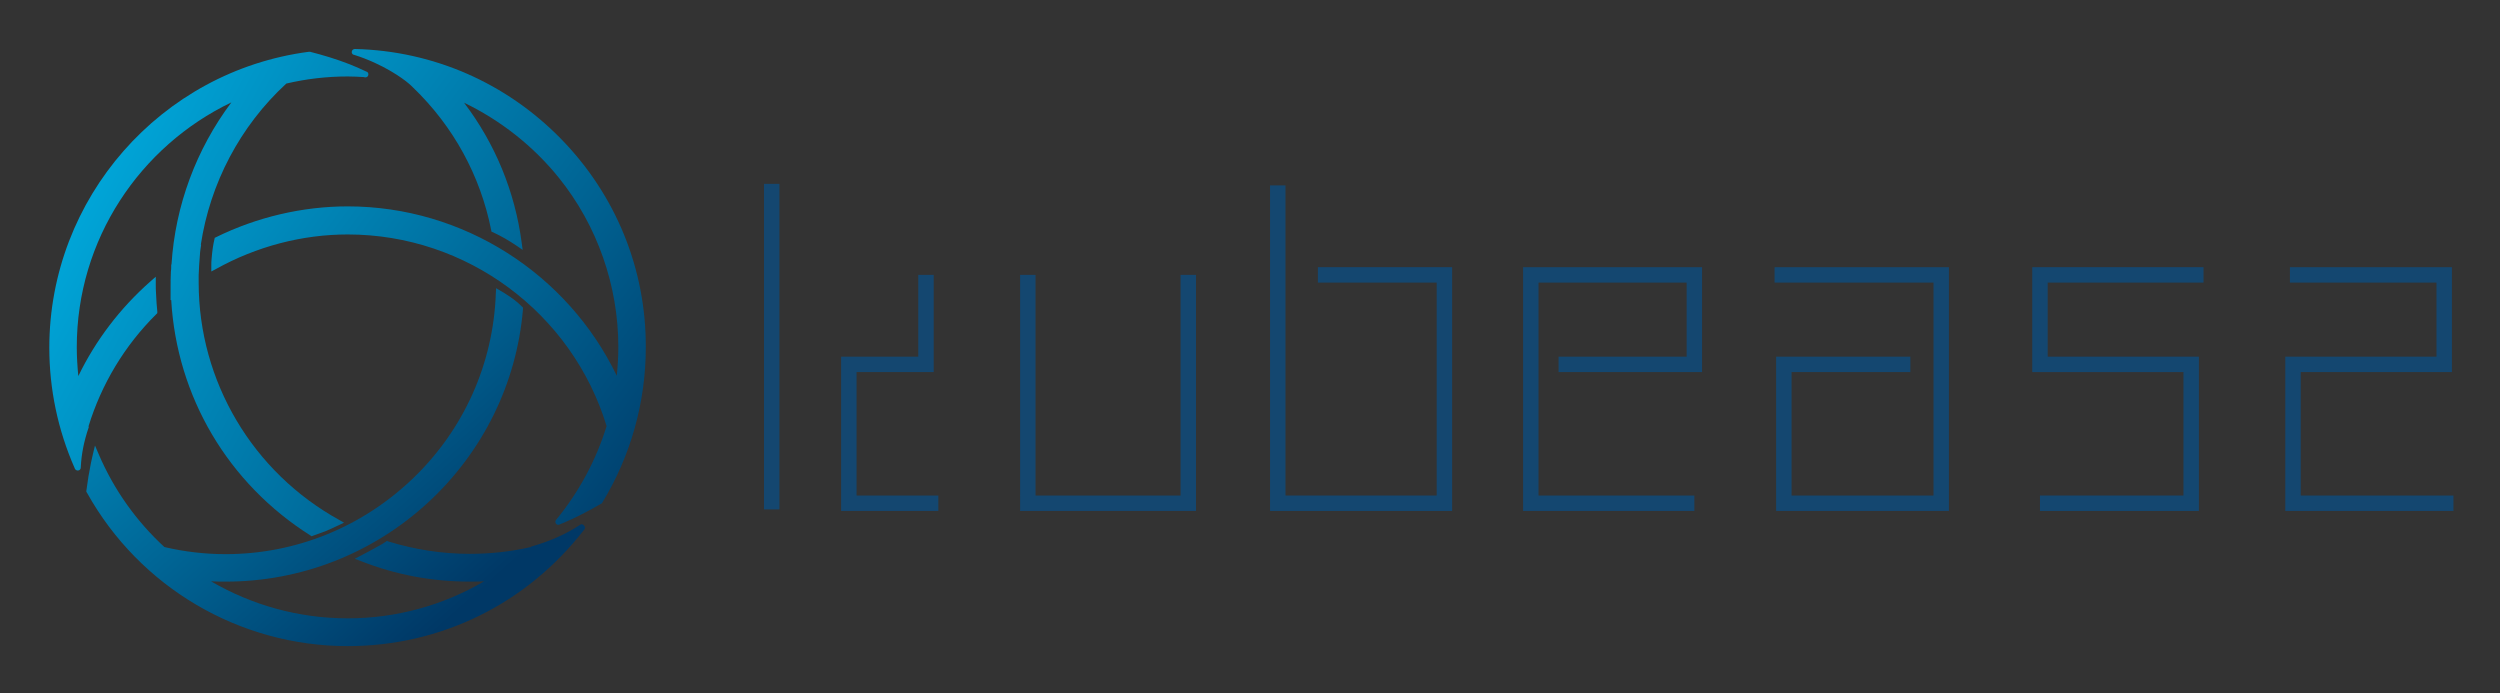 <svg xmlns="http://www.w3.org/2000/svg" role="img" viewBox="-4.08 -9.08 810.16 224.66"><rect x="-4.08" y="-9.08" width="810.16" height="224.66" fill="#333333" stroke="none"/><title>Kubeasz logo</title><style>svg {isolation:isolate}</style><defs id="defs5"><clipPath id="_clipPath_tl9pqWxRi93xWfXxXtvJTuMNcSWgOfYx"><path id="rect2" d="M0 0h799v203H0z"/></clipPath></defs><g id="g289" clip-path="url(#_clipPath_tl9pqWxRi93xWfXxXtvJTuMNcSWgOfYx)"><path id="path7" fill="#f0f0f0" stroke="none" stroke-miterlimit="10" d="M-1845.077 899.992h336.61v336.61h-336.61z"/><g id="g23" fill="#4e5372"><path id="path9" d="M-1759.8 242.9V97.7h16.9v79.1l46.6-42.1 11.4 12.7-45.7 41.3 45.7 41.5-11.4 12.7-46.6-42.1v42.1z"/><path id="path11" d="M-1583.1 143.2v99.7h-16.9v-6.8l-7.2 6.6h-45.9l-16.1-23.1v-76.4h16.9v70.7c3.2 4.7 4.4 6.8 8 11.9h30.5c4.4-4 9.1-8.5 13.8-12.7v-69.8h16.9z"/><path id="path13" d="M-1506.3 143.4l20.5 16.5v66.4l-20.5 16.5h-63.3V97.5h16.9v45.9zm-5.9 82.5c3.4-2.5 5.5-4 9.5-7.4v-50.8c-3.2-2.5-5.7-4.2-9.5-7.4h-40.4v65.6z"/><path id="path15" d="M-1384.2 224.2l-16.1 18.2h-56.1l-18-20.5v-57.6l17.8-21.2h53.1l17.8 21.2v36.8h-63.3v-16.9h46.3v-13.3l-8.9-10.8h-37c-3 3.6-5.5 6.3-8.9 10.6v44.9c2.5 3 5.1 6.1 8.5 9.9h41.1l11-12.3z"/><path id="path17" d="M-1366.7 143.4h57.6l17.8 16.7v82.7h-16.9v-6.6l-7.4 6.6h-39.1l-15.9-17.1v-27.5l15.7-17.4h46.8v-13.1l-7.6-7.4h-50.8v-16.9zm13 61.4v14.4c1.9 2.1 3.2 4 5.9 6.8h25.6c4.4-4 9.3-8.5 14-12.7v-15.4h-38.9c-2.2 2-4.1 3.9-6.6 6.9z"/><path id="path19" d="M-1207.7 160.1h-48.5l-3.2 3.4v18c.8 1.1 1.7 2.3 3.2 4h35.3l15.2 13.8v28.1l-14.4 15.4h-53.8v-16.9h46.6l4.7-4.9v-14.6l-4.7-4h-36.6l-12.5-14.8v-30l12.5-14.4h56.1v16.9z"/><path id="path21" d="M-1196.1 143.2h81.9v21.4l-62.6 61.4h64.3v16.9h-83.4v-21.4l62.4-61.4h-62.6z"/></g><g id="g27" clip-path="url(#_clipPath_n0IFc5Muox7sFZpSvd4Ak71gdP8qKph7)"><g id="text25" transform="translate(-1337.385 -1037.643)"><path id="path295" d="M52.76-87.054q6.673-9.466 20.328-24.828l54.932-58.191h30.57L89.692-97.606 163.4 0h-31.19L72.157-80.381 52.76-63.622V0H27.311v-241.454h25.449v128.02q0 8.535-1.241 26.38z"/><path id="path297" d="M218.332-170.073v110.33q0 20.794 9.466 31.035 9.466 10.242 29.639 10.242 26.69 0 38.949-14.587Q308.8-47.639 308.8-80.691v-89.381h25.759V0H313.3l-3.724-22.811h-1.397q-7.914 12.569-22.035 19.242-13.966 6.673-31.966 6.673-31.035 0-46.553-14.742-15.362-14.742-15.362-47.173v-111.261z"/><path id="path299" d="M468.321-172.866q33.518 0 51.984 22.966 18.621 22.811 18.621 64.708 0 41.897-18.776 65.174-18.621 23.121-51.829 23.121-16.604 0-30.414-6.052-13.655-6.207-22.966-18.931h-1.862L407.647 0h-18.466v-241.454h25.759v58.656q0 19.707-1.241 35.38h1.241q18-25.449 53.38-25.449zm-3.724 21.569q-26.38 0-38.018 15.207-11.638 15.052-11.638 50.898t11.949 51.363q11.949 15.362 38.328 15.362 23.742 0 35.38-17.224 11.638-17.38 11.638-49.811 0-33.208-11.638-49.501-11.638-16.293-36.001-16.293z"/><path id="path301" d="M655.773 3.104q-37.708 0-59.587-22.966-21.725-22.966-21.725-63.777 0-41.122 20.173-65.329 20.328-24.207 54.467-24.207 31.966 0 50.587 21.104 18.621 20.949 18.621 55.398v16.293H601.151q.776 29.949 15.052 45.467 14.431 15.518 40.501 15.518 27.466 0 54.312-11.483v22.966q-13.655 5.897-25.914 8.38-12.104 2.638-29.328 2.638zm-6.983-154.71q-20.483 0-32.742 13.345-12.104 13.345-14.276 36.932h88.916q0-24.363-10.862-37.242-10.862-13.035-31.035-13.035z"/><path id="path303" d="M866.812 0l-5.121-24.207h-1.241q-12.724 15.983-25.449 21.725-12.569 5.586-31.501 5.586-25.294 0-39.725-13.035Q749.499-22.966 749.499-47.018q0-51.518 82.398-54.001l28.863-.931v-10.552q0-20.018-8.69-29.483-8.535-9.621-27.466-9.621-21.259 0-48.104 13.035l-7.914-19.707q12.569-6.828 27.466-10.707 15.052-3.879 30.104-3.879 30.414 0 45.001 13.5 14.742 13.5 14.742 43.294V0zm-58.191-18.156q24.052 0 37.708-13.19 13.811-13.19 13.811-36.932v-15.362l-25.759 1.086q-30.725 1.086-44.38 9.621-13.5 8.379-13.5 26.225 0 13.966 8.38 21.259 8.535 7.293 23.742 7.293z"/><path id="path305" d="M1048.678-46.398q0 23.742-17.69 36.621-17.69 12.88-49.656 12.88-33.828 0-52.76-10.707v-23.897q12.259 6.207 26.225 9.776 14.121 3.569 27.156 3.569 20.173 0 31.035-6.362 10.862-6.517 10.862-19.707 0-9.931-8.69-16.914-8.535-7.138-33.518-16.759-23.742-8.845-33.828-15.362-9.931-6.673-14.897-15.052-4.81-8.379-4.81-20.018 0-20.794 16.914-32.742 16.914-12.104 46.398-12.104 27.466 0 53.691 11.173l-9.155 20.949q-25.604-10.552-46.398-10.552-18.311 0-27.621 5.742-9.311 5.742-9.311 15.828 0 6.828 3.414 11.638 3.569 4.81 11.328 9.155 7.759 4.345 29.794 12.569 30.259 11.017 40.811 22.19 10.707 11.173 10.707 28.087z"/><path id="path307" d="M1199.354 0h-123.365v-17.535l92.795-132.52h-87.054v-20.018h115.296v20.018l-91.554 130.037h93.881z"/></g></g><defs id="defs32"><clipPath id="_clipPath_n0IFc5Muox7sFZpSvd4Ak71gdP8qKph7"><path id="rect29" d="M0 0h1214v432.785H0z" transform="translate(-1337.385 -1377.323)"/></clipPath></defs><g id="g36" clip-path="url(#_clipPath_FXkyPm1h2C9zj1MFMxgDH0i6KboE7bCq)"><g id="text34" transform="translate(-1827.885 -1504.143)"><path id="path310" d="M52.76-87.054q6.673-9.466 20.328-24.828l54.932-58.191h30.57L89.692-97.606 163.4 0h-31.19L72.157-80.381 52.76-63.622V0H27.311v-241.454h25.449v128.02q0 8.535-1.241 26.38z"/><path id="path312" d="M218.332-170.073v110.33q0 20.794 9.466 31.035 9.466 10.242 29.639 10.242 26.69 0 38.949-14.587Q308.8-47.639 308.8-80.691v-89.381h25.759V0H313.3l-3.724-22.811h-1.397q-7.914 12.569-22.035 19.242-13.966 6.673-31.966 6.673-31.035 0-46.553-14.742-15.362-14.742-15.362-47.173v-111.261z"/><path id="path314" d="M468.321-172.866q33.518 0 51.984 22.966 18.621 22.811 18.621 64.708 0 41.897-18.776 65.174-18.621 23.121-51.829 23.121-16.604 0-30.414-6.052-13.655-6.207-22.966-18.931h-1.862L407.647 0h-18.466v-241.454h25.759v58.656q0 19.707-1.241 35.38h1.241q18-25.449 53.38-25.449zm-3.724 21.569q-26.38 0-38.018 15.207-11.638 15.052-11.638 50.898t11.949 51.363q11.949 15.362 38.328 15.362 23.742 0 35.38-17.224 11.638-17.38 11.638-49.811 0-33.208-11.638-49.501-11.638-16.293-36.001-16.293z"/><path id="path316" d="M655.773 3.104q-37.708 0-59.587-22.966-21.725-22.966-21.725-63.777 0-41.122 20.173-65.329 20.328-24.207 54.467-24.207 31.966 0 50.587 21.104 18.621 20.949 18.621 55.398v16.293H601.151q.776 29.949 15.052 45.467 14.431 15.518 40.501 15.518 27.466 0 54.312-11.483v22.966q-13.655 5.897-25.914 8.38-12.104 2.638-29.328 2.638zm-6.983-154.71q-20.483 0-32.742 13.345-12.104 13.345-14.276 36.932h88.916q0-24.363-10.862-37.242-10.862-13.035-31.035-13.035z"/><path id="path318" d="M866.812 0l-5.121-24.207h-1.241q-12.724 15.983-25.449 21.725-12.569 5.586-31.501 5.586-25.294 0-39.725-13.035Q749.499-22.966 749.499-47.018q0-51.518 82.398-54.001l28.863-.931v-10.552q0-20.018-8.69-29.483-8.535-9.621-27.466-9.621-21.259 0-48.104 13.035l-7.914-19.707q12.569-6.828 27.466-10.707 15.052-3.879 30.104-3.879 30.414 0 45.001 13.5 14.742 13.5 14.742 43.294V0zm-58.191-18.156q24.052 0 37.708-13.19 13.811-13.19 13.811-36.932v-15.362l-25.759 1.086q-30.725 1.086-44.38 9.621-13.5 8.379-13.5 26.225 0 13.966 8.38 21.259 8.535 7.293 23.742 7.293z"/><path id="path320" d="M1048.678-46.398q0 23.742-17.69 36.621-17.69 12.88-49.656 12.88-33.828 0-52.76-10.707v-23.897q12.259 6.207 26.225 9.776 14.121 3.569 27.156 3.569 20.173 0 31.035-6.362 10.862-6.517 10.862-19.707 0-9.931-8.69-16.914-8.535-7.138-33.518-16.759-23.742-8.845-33.828-15.362-9.931-6.673-14.897-15.052-4.81-8.379-4.81-20.018 0-20.794 16.914-32.742 16.914-12.104 46.398-12.104 27.466 0 53.691 11.173l-9.155 20.949q-25.604-10.552-46.398-10.552-18.311 0-27.621 5.742-9.311 5.742-9.311 15.828 0 6.828 3.414 11.638 3.569 4.81 11.328 9.155 7.759 4.345 29.794 12.569 30.259 11.017 40.811 22.19 10.707 11.173 10.707 28.087z"/><path id="path322" d="M1199.354 0h-123.365v-17.535l92.795-132.52h-87.054v-20.018h115.296v20.018l-91.554 130.037h93.881z"/></g></g><defs id="defs41"><clipPath id="_clipPath_FXkyPm1h2C9zj1MFMxgDH0i6KboE7bCq"><path id="rect38" d="M0 0h1214v432.785H0z" transform="translate(-1827.885 -1843.823)"/></clipPath></defs><path id="path43" fill="#017dff" d="M-1975.1 109.2c.1-26 21.3-47.2 47.3-47.4h.2c26.3 0 47.6 21.3 47.6 47.5v.1c0 3.3-1.2 6.5-3.4 9l-.5.5-.5.5c-4.4 3.9-10.7 4.6-15.8 1.6-1-.6-1.9-1.3-2.7-2.1l-.5-.5c-.2-.2-.3-.4-.4-.5-.9-1.1-1.6-2.4-2.1-3.7l-.1-.1c-1.5-2.9-2.2-5.6-2.8-8-1-3.6-1.8-7-5.1-10.2-.4-.4-.9-.8-1.5-1.3-7.7-6.4-18.8-5.9-25.9 1.2-3.3 3.3-5.3 7.7-5.6 12.5V110.2c.1 3.6 1.3 7.1 3.3 10 .6 1 1.3 1.9 2.2 2.7 3.4 3.4 7.2 4.5 11.3 5.6 2.6.7 5.2 1.5 8 2.8 1.1.5 2.1 1.2 3.1 1.9.4.3.6.5.8.8.8.8 1.5 1.7 2.1 2.7 1.2 2.1 1.9 4.4 1.9 6.8 0 3.3-1.2 6.5-3.4 9l-.5.5-.5.5c-4.4 3.9-10.7 4.6-15.8 1.6-1-.6-1.9-1.3-2.7-2.1-.2-.2-.4-.5-.7-.7l-.1-.1c-.8-.9-1.4-2-1.9-3-1.4-2.8-2.1-5.4-2.8-8-1.2-4.1-2.3-7.9-5.6-11.3-3.2-3.2-6.6-4.1-10.2-5.1-2.4-.6-5.1-1.3-8-2.8l-.1-.1c-1.3-.5-2.5-1.2-3.5-2l-.1-.1c-.1-.1-.3-.3-.5-.4l-.2.2.1-.2c-.2-.2-.4-.4-.6-.5l-.5-.5c-.5-.5-.9-1-1.2-1.6-.2-.2-.3-.5-.4-.7-1.1-2-1.7-4.3-1.8-6.6v-.1z"/><path id="path45" fill="#017dff" d="M-1859.2 216.1c.2.2.4.3.5.5l.5.5c.5.5.9 1 1.2 1.6.2.2.3.5.4.7 1.1 2 1.7 4.3 1.8 6.6v.2c-.1 26-21.3 47.2-47.3 47.4h-.2c-26.3 0-47.6-21.3-47.6-47.5 0-3.3 1.2-6.5 3.4-8.9l.5-.5.5-.5c4.4-3.9 10.7-4.6 15.8-1.6 1 .6 1.9 1.3 2.7 2.1l.5.5c.2.2.3.4.4.5.9 1.1 1.6 2.3 2.1 3.7l.1.1c1.5 2.9 2.2 5.6 2.8 8 1 3.6 1.8 7 5.1 10.2.4.4.9.8 1.5 1.3 7.7 6.4 18.8 5.9 25.9-1.2 3.3-3.3 5.3-7.7 5.6-12.5V226.1v-.7c-.1-3.6-1.3-7.1-3.3-10-.6-1-1.3-1.9-2.2-2.7-3.4-3.4-7.2-4.5-11.3-5.6-2.5-.7-5.2-1.5-8-2.8-1.1-.5-2.1-1.2-3.1-1.9-.4-.3-.6-.5-.8-.8-.8-.8-1.5-1.7-2.1-2.7-1.2-2.1-1.9-4.4-1.9-6.8 0-3.3 1.2-6.5 3.4-9l.5-.5.5-.5c4.4-4 10.7-4.6 15.8-1.6 1 .6 1.9 1.3 2.7 2.1.2.2.4.5.7.7l.1.1c.8.9 1.4 2 1.9 3 1.4 2.8 2.1 5.4 2.8 8 1.2 4.1 2.3 7.9 5.6 11.3 3.2 3.2 6.6 4.1 10.2 5.1 2.4.6 5.1 1.3 8 2.8l.1.1c1.3.5 2.5 1.2 3.5 2 .3.1.4.2.7.4z"/><path id="path47" fill="#017dff" d="M-1856.4 107.6c26 .1 47.2 21.3 47.4 47.3v.2c0 26.3-21.3 47.6-47.5 47.6h-.1c-3.3 0-6.5-1.2-9-3.4l-.5-.5-.5-.5c-3.9-4.4-4.6-10.7-1.6-15.8.6-1 1.3-1.9 2.1-2.7l.5-.5c.2-.2.4-.3.5-.4 1.1-.9 2.4-1.6 3.7-2.1l.1-.1c2.9-1.5 5.6-2.2 8-2.8 3.6-1 7-1.8 10.2-5.1.4-.4.8-.9 1.3-1.5 6.4-7.7 5.9-18.8-1.2-25.9-3.3-3.3-7.7-5.3-12.5-5.6H-1857.4c-3.6.1-7.1 1.3-10 3.3-1 .6-1.9 1.3-2.7 2.2-3.4 3.4-4.5 7.2-5.6 11.3-.7 2.6-1.5 5.2-2.8 8-.5 1.1-1.2 2.1-1.9 3.1-.3.4-.5.6-.8.8-.8.8-1.7 1.5-2.7 2.1-2.1 1.2-4.4 1.9-6.8 1.9-3.3 0-6.5-1.2-9-3.4l-.5-.5-.5-.5c-3.9-4.4-4.6-10.7-1.6-15.8.6-1 1.3-1.9 2.1-2.7.2-.2.5-.4.7-.7l.1-.1c.9-.8 2-1.4 3-1.9 2.8-1.4 5.4-2.1 8-2.8 4.1-1.2 7.9-2.3 11.3-5.6 3.2-3.2 4.1-6.6 5.1-10.2.6-2.4 1.3-5.1 2.8-8l.1-.1c.5-1.3 1.2-2.5 2-3.5l.1-.1c.1-.1.3-.3.4-.5l-.2-.2.2.1c.2-.2.4-.4.5-.6l.5-.5c.5-.5 1-.9 1.6-1.2.2-.2.5-.3.7-.4 2-1.1 4.3-1.7 6.6-1.8h.1z"/><path id="path49" fill="#017dff" d="M-1963.3 223.5c-.2.2-.3.4-.5.5l-.5.5c-.5.5-1 .9-1.6 1.2-.2.2-.5.3-.7.4-2 1.1-4.3 1.7-6.6 1.8h-.2c-26-.1-47.2-21.3-47.4-47.3v-.2c0-26.3 21.3-47.6 47.5-47.6 3.3 0 6.5 1.2 8.9 3.4l.5.5.5.5c3.9 4.4 4.6 10.7 1.6 15.8-.6 1-1.3 1.9-2.1 2.7l-.5.5c-.2.2-.4.3-.5.4-1.1.9-2.3 1.6-3.7 2.1l-.1.1c-2.9 1.5-5.6 2.2-8 2.8-3.6 1-7 1.8-10.2 5.1-.4.4-.8.9-1.3 1.5-6.4 7.7-5.9 18.8 1.2 25.9 3.3 3.3 7.7 5.3 12.5 5.6H-1972.6c3.6-.1 7.1-1.3 10-3.3 1-.6 1.9-1.3 2.7-2.2 3.4-3.4 4.5-7.2 5.6-11.3.7-2.5 1.5-5.2 2.8-8 .5-1.1 1.2-2.1 1.9-3.1.3-.4.5-.6.8-.8.8-.8 1.7-1.5 2.7-2.1 2.1-1.2 4.4-1.9 6.8-1.9 3.3 0 6.5 1.2 9 3.4l.5.5.5.5c4 4.4 4.6 10.7 1.6 15.8-.6 1-1.3 1.9-2.1 2.7-.2.2-.5.4-.7.7l-.1.1c-.9.8-2 1.4-3 1.9-2.8 1.4-5.4 2.1-8 2.8-4.1 1.2-7.9 2.3-11.3 5.6-3.2 3.2-4.1 6.6-5.1 10.2-.6 2.4-1.3 5.1-2.8 8l-.1.1c-.5 1.3-1.2 2.5-2 3.5-.1.3-.2.4-.4.7z"/><path id="circle51" fill="#017dff" d="M-1917.3 109.4a8.4 8.4 0 0 1-8.4 8.4 8.4 8.4 0 0 1-8.4-8.4 8.4 8.4 0 0 1 8.4-8.4 8.4 8.4 0 0 1 8.4 8.4z" vector-effect="non-scaling-stroke"/><path id="circle53" fill="#017dff" d="M-1848.2 155.1a8.4 8.4 0 0 1-8.4 8.4 8.4 8.4 0 0 1-8.4-8.4 8.4 8.4 0 0 1 8.4-8.4 8.4 8.4 0 0 1 8.4 8.4z" vector-effect="non-scaling-stroke"/><path id="circle55" fill="#017dff" d="M-1893.9 227.9a8.4 8.4 0 0 1-8.4 8.4 8.4 8.4 0 0 1-8.4-8.4 8.4 8.4 0 0 1 8.4-8.4 8.4 8.4 0 0 1 8.4 8.4z" vector-effect="non-scaling-stroke"/><path id="circle57" fill="#017dff" d="M-1964.9 180.4a8.4 8.4 0 0 1-8.4 8.4 8.4 8.4 0 0 1-8.4-8.4 8.4 8.4 0 0 1 8.4-8.4 8.4 8.4 0 0 1 8.4 8.4z" vector-effect="non-scaling-stroke"/><path id="path59" fill="none" stroke="#144770" stroke-linecap="butt" stroke-linejoin="miter" stroke-miterlimit="10" stroke-width="7" d="M-2380.075 729.512c-8.274-8.274 6.396-36.377 32.738-62.72 26.343-26.342 54.447-41.012 62.72-32.739 8.274 8.274-6.396 36.378-32.739 62.72-26.342 26.343-54.446 41.012-62.719 32.739z" vector-effect="non-scaling-stroke"/><path id="path61" fill="none" stroke="#144770" stroke-linecap="butt" stroke-linejoin="miter" stroke-miterlimit="10" stroke-width="7" d="M-2347.337 696.773c-26.342-26.342-41.012-54.446-32.738-62.72 8.273-8.273 36.377 6.397 62.719 32.739 26.343 26.343 41.013 54.446 32.739 62.72-8.273 8.273-36.377-6.396-62.72-32.739z" vector-effect="non-scaling-stroke"/><path id="path63" fill="none" stroke="#144770" stroke-linecap="butt" stroke-linejoin="miter" stroke-miterlimit="10" stroke-width="7" d="M-2381.702 731.138c-27.24-27.24-27.24-71.471 0-98.711 27.24-27.24 71.471-27.24 98.711 0 27.241 27.24 27.241 71.471 0 98.711-27.24 27.24-71.471 27.24-98.711 0z" vector-effect="non-scaling-stroke"/><g id="g100"><g id="g72"><linearGradient id="_lgradient_0" x1=".722" x2=".304" y1="-.47" y2=".49" gradientTransform="matrix(133.663 0 0 70.262 -1795.731 762.783)" gradientUnits="userSpaceOnUse"><stop id="stop65" offset="0%" stop-color="#00b0e3" stop-opacity="1"/><stop id="stop67" offset="100%" stop-color="#003866" stop-opacity="1"/></linearGradient><path id="path70" fill="url(#_lgradient_0)" d="M-1787.9 830.6c-3.5-1.5-5.9-3.8-7.1-6.7-2.7-6.9 2.1-15.6 14-25.2 10.7-8.6 26-17.1 43.1-23.8 17.1-6.7 34.1-11 47.7-11.9 15.2-1.1 24.7 2 27.4 9 2.7 6.9-2.1 15.6-14 25.2-10.7 8.6-26 17.1-43.1 23.8-17.1 6.7-34.1 11-47.7 11.9-8.7.5-15.6-.3-20.3-2.3zm115.1-59.1c-3.2-1.4-8.6-2.2-17-1.6-13 .9-29.2 5-45.7 11.4-16.5 6.5-31.1 14.5-41.2 22.7-10.4 8.4-12.9 14.4-11.8 17.2 1.1 2.8 7 5.5 20.4 4.5 13-.9 29.2-5 45.7-11.4l1.3 3.3-1.3-3.3c16.5-6.5 31.1-14.5 41.2-22.7 10.4-8.4 12.9-14.4 11.8-17.2-.4-1-1.5-2.1-3.4-2.9z"/></g><g id="g81"><linearGradient id="_lgradient_1" x1=".923" x2=".425" y1="-.009" y2="1.134" gradientTransform="matrix(70.333 0 0 133.703 -1764.117 730.969)" gradientUnits="userSpaceOnUse"><stop id="stop74" offset="0%" stop-color="#00b0e3" stop-opacity="1"/><stop id="stop76" offset="100%" stop-color="#003866" stop-opacity="1"/></linearGradient><path id="path79" fill="url(#_lgradient_1)" d="M-1712.7 863.3c-4.8-2.1-10-6.6-15.5-13.4-8.6-10.7-17.1-26-23.8-43.1-6.7-17.1-11-34.1-11.9-47.7-1.1-15.2 2-24.7 9-27.4 6.9-2.7 15.6 2.1 25.2 14 8.6 10.7 17.1 26 23.8 43.1 6.7 17.1 11 34.1 11.9 47.7 1.1 15.2-2 24.7-9 27.4-2.9 1.2-6.1 1-9.7-.6zm-32.7-59c6.5 16.5 14.5 31.1 22.7 41.2 8.4 10.4 14.4 12.9 17.2 11.8 2.8-1.1 5.5-7 4.5-20.4-.9-13-5-29.2-11.4-45.7-6.5-16.5-14.5-31.1-22.7-41.2-8.4-10.4-14.4-12.9-17.2-11.8-2.8 1.1-5.5 7-4.5 20.4.8 13.1 4.9 29.3 11.4 45.7z"/></g><g id="g90"><linearGradient id="_lgradient_2" x1=".522" x2=".39" y1=".456" y2=".734" gradientTransform="matrix(146.575 0 0 146.738 -1802.288 724.412)" gradientUnits="userSpaceOnUse"><stop id="stop83" offset="0%" stop-color="#00b0e3" stop-opacity="1"/><stop id="stop85" offset="100%" stop-color="#003866" stop-opacity="1"/></linearGradient><path id="path88" fill="url(#_lgradient_2)" d="M-1758.2 865c-17.2-7.5-31.6-21.5-39-40.4-14.8-37.6 3.8-80.3 41.4-95.1 37.6-14.8 80.3 3.8 95 41.4 14.8 37.6-3.8 80.3-41.4 95.1-18.7 7.5-38.8 6.5-56-1zm55.8-127.9c-15.6-6.8-33.7-7.6-50.7-.9-34 13.4-50.8 51.9-37.4 86 13.4 34 51.9 50.8 86 37.4 34-13.4 50.8-51.9 37.4-86-6.8-17-19.8-29.7-35.3-36.5z"/></g><path id="path92" fill="#fff" d="M-1719.3 775.7l7-2 7.8 1.3-18.7 5.5z"/><path id="path94" fill="#fff" d="M-1748 832.2l18.8-5-5.7-.9-8.3 2.3z"/><path id="path96" fill="#fff" d="M-1760.6 780l4 14.3-2.6 6.9-6.8-26z"/><path id="path98" fill="#fff" d="M-1698.5 797.5l5.7 18.5-4.4-1.5-4.9-16z"/></g><g id="g157"><g id="g118" stroke="#144770" stroke-miterlimit="10" stroke-width="5"><path id="line102" d="M176.9 1182v105.5" vector-effect="non-scaling-stroke"/><path id="path104" fill="none" stroke-linecap="butt" stroke-linejoin="miter" d="M226.9 1211.5v29h-25v45h29" vector-effect="non-scaling-stroke"/><path id="path106" fill="none" stroke-linecap="butt" stroke-linejoin="miter" d="M259.9 1211.5v74h52v-74" vector-effect="non-scaling-stroke"/><path id="path108" fill="none" stroke-linecap="butt" stroke-linejoin="miter" d="M340.9 1182.5v103h54v-74h-41" vector-effect="non-scaling-stroke"/><path id="path110" fill="none" stroke-linecap="butt" stroke-linejoin="miter" d="M431.9 1240.5h44v-29h-53v74h53" vector-effect="non-scaling-stroke"/><path id="path112" fill="none" stroke-linecap="butt" stroke-linejoin="miter" d="M501.9 1211.5h54v74h-51v-45h41" vector-effect="non-scaling-stroke"/><path id="path114" fill="none" stroke-linecap="butt" stroke-linejoin="miter" d="M640.9 1211.5h-53v29h49v45h-49" vector-effect="non-scaling-stroke"/><path id="path116" fill="none" stroke-linecap="butt" stroke-linejoin="miter" d="M668.9 1211.5h50v29h-49v45h52" vector-effect="non-scaling-stroke"/></g><g id="g155"><g id="g127"><linearGradient id="_lgradient_3" x1=".722" x2=".304" y1="-.47" y2=".491" gradientTransform="matrix(163.084 0 0 85.72 -29.292 1192.15)" gradientUnits="userSpaceOnUse"><stop id="stop120" offset="0%" stop-color="#00b0e3" stop-opacity="1"/><stop id="stop122" offset="100%" stop-color="#003866" stop-opacity="1"/></linearGradient><path id="path125" fill="url(#_lgradient_3)" d="M-19.8 1274.9c-4.3-1.9-7.2-4.6-8.6-8.2-3.3-8.4 2.6-19.1 17-30.8 13-10.5 31.7-20.8 52.6-29 20.9-8.2 41.6-13.4 58.3-14.5 18.6-1.3 30.1 2.5 33.4 10.9 3.3 8.4-2.6 19.1-17 30.8-13 10.5-31.7 20.8-52.6 29-20.9 8.2-41.6 13.4-58.3 14.5-10.6.8-18.9-.2-24.8-2.7zm140.6-72.1c-3.9-1.7-10.5-2.7-20.7-2-15.9 1.1-35.6 6.1-55.7 14s-38 17.8-50.3 27.7c-12.7 10.3-15.8 17.6-14.5 21 1.3 3.4 8.6 6.7 24.9 5.5 15.9-1.1 35.6-6.1 55.7-14l1.6 4-1.6-4c20.1-7.9 38-17.8 50.3-27.7 12.7-10.3 15.8-17.6 14.5-21-.5-1.2-1.8-2.5-4.2-3.5z"/></g><g id="g136"><linearGradient id="_lgradient_4" x1=".922" x2=".424" y1="-.01" y2="1.134" gradientTransform="matrix(85.699 0 0 163.102 9.45 1153.408)" gradientUnits="userSpaceOnUse"><stop id="stop129" offset="0%" stop-color="#00b0e3" stop-opacity="1"/><stop id="stop131" offset="100%" stop-color="#003866" stop-opacity="1"/></linearGradient><path id="path134" fill="url(#_lgradient_4)" d="M72.1 1314.9c-5.8-2.5-12.2-8-18.9-16.3-10.5-13-20.8-31.7-29-52.6-8.2-20.9-13.4-41.6-14.5-58.3-1.3-18.6 2.5-30.1 10.9-33.4 8.5-3.3 19.1 2.6 30.8 17 10.5 13 20.8 31.7 29 52.6 8.2 20.9 13.4 41.6 14.5 58.3 1.3 18.6-2.5 30.1-10.9 33.4-3.6 1.4-7.6 1.2-11.9-.7zm-40-72c7.9 20.1 17.8 38 27.7 50.3 10.3 12.7 17.6 15.8 21 14.5 3.4-1.3 6.7-8.6 5.5-24.9-1.1-15.9-6.1-35.6-14-55.7s-17.8-38-27.7-50.3c-10.3-12.7-17.6-15.8-21-14.5-3.4 1.3-6.7 8.6-5.5 24.9 1.2 15.8 6.1 35.6 14 55.7z"/></g><g id="g145"><linearGradient id="_lgradient_5" x1=".521" x2=".389" y1=".456" y2=".733" gradientTransform="matrix(178.959 0 0 178.984 -37.23 1145.47)" gradientUnits="userSpaceOnUse"><stop id="stop138" offset="0%" stop-color="#00b0e3" stop-opacity="1"/><stop id="stop140" offset="100%" stop-color="#003866" stop-opacity="1"/></linearGradient><path id="path143" fill="url(#_lgradient_5)" d="M16.6 1317c-21-9.2-38.5-26.3-47.6-49.3-18.1-45.9 4.6-98 50.5-116 45.9-18.1 98 4.6 116 50.5 18.1 45.9-4.6 98-50.5 116-22.9 9.1-47.4 7.9-68.4-1.2zm68-156.2c-19-8.3-41.2-9.3-61.9-1.2-41.5 16.3-62 63.4-45.7 104.9 16.3 41.5 63.4 62 105 45.7 41.5-16.3 62-63.4 45.7-104.9-8.3-20.7-24.1-36.2-43.1-44.5z"/></g><path id="path147" fill="#fff" d="M64 1208l8.6-2.5 9.5 1.6-22.9 6.7z"/><path id="path149" fill="#fff" d="M29 1277l22.9-6.1-6.9-1.2-10.2 2.8z"/><path id="path151" fill="#fff" d="M13.6 1213.1l4.9 17.5-3.2 8.5-8.3-31.7z"/><path id="path153" fill="#fff" d="M89.4 1234.6l7 22.5-5.4-1.8-6-19.6z"/></g></g><path id="circle159" fill="none" stroke="#000" stroke-miterlimit="10" stroke-width="9" d="M-2315.5 1327a91.2 91.2 0 0 1-91.2 91.2 91.2 91.2 0 0 1-91.2-91.2 91.2 91.2 0 0 1 91.2-91.2 91.2 91.2 0 0 1 91.2 91.2z" vector-effect="non-scaling-stroke"/><g id="g167" fill="none" stroke="#000" stroke-linecap="butt" stroke-linejoin="miter" stroke-miterlimit="10" stroke-width="9"><path id="path161" d="M-2367.1 1244c8.4 13.8 13.2 30 13.2 47.2 0 50.4-40.8 91.2-91.2 91.2-15 0-29.1-3.6-41.5-10" vector-effect="non-scaling-stroke"/><path id="path163" d="M-2329 1373.6c-11.9 5.7-25.2 8.9-39.3 8.9-50.4 0-91.2-40.8-91.2-91.2 0-17.1 4.7-33 12.9-46.7" vector-effect="non-scaling-stroke"/><path id="path165" d="M-2496.2 1345.4c8.1-42 45.1-73.8 89.5-73.8s81.4 31.8 89.5 73.9" vector-effect="non-scaling-stroke"/></g><path id="path169" fill="#fff" d="M-2368 1255l-12.5-35.5-10 37z"/><path id="path171" fill="#fff" d="M-2343 1289l-21.5-13-1.5-9 22.5 15z"/><path id="path173" fill="#fff" d="M-2343 1307.5l-21.5-13-1.5-9 22 16.5z"/><path id="path175" fill="#fff" d="M-2309.6 1362.8l-24.5 5.8-7.3-5.4 27.3-3.6z"/><path id="path177" fill="#fff" d="M-2383.4 1370.3l-20.4 14.6-8.8-2.2 23.8-13.7z"/><path id="path179" fill="#fff" d="M-2401.5 1366.4l-22.7 10.8-8.3-3.6 25.9-9.3z"/><path id="path181" fill="#fff" d="M-2449.7 1295l-5.3 2 2-26 4.7-4 2.7-2c1.9.9-2.1 29.1-4.1 30z"/><path id="path183" fill="#fff" d="M-2466.3 1306.3l-3.3 3.6c-.3.7-1.4.5-1.5-.3l-.6-26.6 4.7-4 2.7-2c2 .9-.1 28.4-2 29.3z"/><path id="circle185" fill="none" stroke="#000" stroke-miterlimit="10" stroke-width="7" d="M-1570.3 1034.1a92.2 92.2 0 0 1-92.2 92.2 92.2 92.2 0 0 1-92.2-92.2 92.2 92.2 0 0 1 92.2-92.2 92.2 92.2 0 0 1 92.2 92.2z" vector-effect="non-scaling-stroke"/><g id="g191" fill="none" stroke="#000" stroke-linecap="butt" stroke-linejoin="miter" stroke-miterlimit="10" stroke-width="7"><path id="path187" d="M-1640.3 944.6c.8.7 1.5 1.4 2.3 2.1 17.5 16.8 28.3 40.4 28.3 66.5 0 50.9-41.3 92.2-92.2 92.2-7.9 0-15.5-1-22.8-2.8" vector-effect="non-scaling-stroke"/><path id="path189" d="M-1600.9 1102.8c-7.1 1.7-14.5 2.7-22.1 2.7-50.9 0-92.2-41.3-92.2-92.2 0-27.2 11.8-51.7 30.6-68.6" vector-effect="non-scaling-stroke"/></g><path id="path193" fill="none" stroke="#000" stroke-linecap="butt" stroke-linejoin="miter" stroke-miterlimit="10" stroke-width="7" d="M-1751.4 1060.7c10.8-39 46.5-67.6 88.9-67.6 42.4 0 78.2 28.7 88.9 67.7" vector-effect="non-scaling-stroke"/><path id="circle195" fill="none" stroke="#000" stroke-miterlimit="10" stroke-width="7" d="M-1894.1 1253.1a92.2 92.2 0 0 1-92.2 92.2 92.2 92.2 0 0 1-92.2-92.2 92.2 92.2 0 0 1 92.2-92.2 92.2 92.2 0 0 1 92.2 92.2z" vector-effect="non-scaling-stroke"/><g id="g201" fill="none" stroke="#000" stroke-linecap="butt" stroke-linejoin="miter" stroke-miterlimit="10" stroke-width="7"><path id="path197" d="M-1933.6 1229.2c0 50.9-41.3 92.2-92.2 92.2-11.8 0-23-2.2-33.4-6.2-34.4-13.4-58.8-46.8-58.8-86 0-50.9 41.3-92.2 92.2-92.2 24.8 0 47.3 9.8 63.9 25.7 17.5 16.8 28.3 40.4 28.3 66.5z" vector-effect="non-scaling-stroke"/><path id="path199" d="M-1854.6 1229.2c0 50.9-41.3 92.2-92.2 92.2-50.9 0-92.2-41.3-92.2-92.2 0-27.2 11.8-51.7 30.6-68.6 16.3-14.7 38-23.6 61.7-23.6 50.8 0 92.1 41.3 92.1 92.2z" vector-effect="non-scaling-stroke"/></g><path id="path203" fill="none" stroke="#000" stroke-linecap="butt" stroke-linejoin="miter" stroke-miterlimit="10" stroke-width="7" d="M-1894.1 1304.3c0 50.9-41.3 92.2-92.2 92.2-50.9 0-92.2-41.3-92.2-92.2 0-5.3.5-10.6 1.3-15.7 7.4-43.5 45.3-76.6 90.9-76.6 43.2 0 79.5 29.7 89.5 69.8 1.8 7.2 2.7 14.8 2.7 22.5z" vector-effect="non-scaling-stroke"/><path id="path205" fill="#fff" d="M-1598.4 1025.1s-11.9-17.7-30.6-18.4c-18.7-.7 7.3 4.9 7.3 4.9s5.4 2.9 10.5 6.2c6.7 4.2 11.4 12.4 11.4 12.4z"/><path id="path207" fill="#fff" d="M-1598.7 1007.6s-13.3-14.6-31.9-15.7c-8.9-.5 7.8 5.1 7.8 5.1s8.2 5.3 10.6 6.9c3.3 2.1 12.5 8 12.5 8z"/><path id="path209" fill="#fff" d="M-1642.2 947.7s-12.9-11-31.6-11.7c-18.7-.7-9.3 1.5-9.3 1.5s9.3 1.2 20.8 5.7c13.8 5.4 22.2 13.5 22.2 13.5z"/><path id="path211" fill="#fff" d="M-1743.6 1051s-8.7 14.6-6.2 33.1c2.4 18.5 3 9 3 9s-.3-9.4 2.1-21.4c3-14.5 9.6-24.2 9.6-24.2z"/><path id="path213" fill="#fff" d="M-1610.7 1101.1s16.9-1.2 30.7-13.7c13.8-12.6 5.6-7.6 5.6-7.6s-7.5 5.6-18.8 10.4c-13.6 5.8-25.3 5.9-25.3 5.9z"/><path id="path215" fill="#fff" d="M-1718.7 1023.3s-.1-10.3 0-13.8c.2-5.8 0-13.9 0-13.9l-3.8 1s-3.8 4-3 20.2c.4 9.7 1.5 14.1 1.5 14.1z"/><path id="path217" fill="#fff" d="M-1702.6 1024.2s-3.7-10.6-3-18.7c1-11.8 3.9-10.4 3.9-10.4l-5.4-.8s-4.2-.1-4.6 16.5c-.2 11.4 4.6 19.6 4.6 19.6z"/><path id="path219" fill="#fff" d="M-1663.8 1101l11.4-5.7s4.4-1.6 4.7-.6c.6 2.2-3.4 4.3-7.2 6.3-4.5 2.3-9.4 4.9-9.4 4.9z"/><path id="path221" fill="#fff" d="M-1682.8 1095.6s8-.8 12.8-2.3c5-1.6 6.7-4.6 9.6-5.3 2-.5 3.4 1.5 3.4 1.5s-6.2 3.7-8.2 4.6c-2.7 1.3-11.6 4.2-11.6 4.2z"/><g id="g225" clip-path="url(#_clipPath_eYNhkYN1UzhYywsYhbMutg0x2OkUD511)"><g id="text223" transform="translate(-221.93 1290.324)"><path id="path333" d="M64.447 0H6.074v-8.686l23.386-23.507q10.691-10.812 14.092-15.429 3.402-4.616 5.102-8.99 1.701-4.373 1.701-9.415 0-7.107-4.313-11.237-4.313-4.191-11.966-4.191-5.528 0-10.508 1.822-4.92 1.822-10.994 6.621l-5.345-6.864q12.27-10.205 26.727-10.205 12.513 0 19.62 6.439 7.107 6.378 7.107 17.19 0 8.443-4.738 16.704-4.738 8.261-17.737 20.895l-19.438 19.012v.486h45.678z"/></g></g><defs id="defs230"><clipPath id="_clipPath_eYNhkYN1UzhYywsYhbMutg0x2OkUD511"><path id="rect227" d="M0 0h74v169.41H0z" transform="translate(-221.93 1157.36)"/></clipPath></defs><g id="g264"><g id="g234"><path id="rect232" fill="#144770" d="M243.5 50.5h5V156h-5z"/></g><g id="g238"><path id="path236" fill="#144770" d="M300 156.5h-31.5v-50h25V80h5v31.5h-25v40H300z"/></g><g id="g242"><path id="path240" fill="#144770" d="M383.5 156.5h-57V80h5v71.5h47V80h5z"/></g><g id="g246"><path id="path244" fill="#144770" d="M466.5 156.5h-59V51h5v100.5h49v-69H423v-5h43.5z"/></g><g id="g250"><path id="path248" fill="#144770" d="M545 156.5h-55.5v-79h58v34H501v-5h41.5v-24h-48v69H545z"/></g><g id="g254"><path id="path252" fill="#144770" d="M627.5 156.5h-56v-50H615v5h-38.5v40h46v-69H571v-5h56.5z"/></g><g id="g258"><path id="path256" fill="#144770" d="M708.5 156.5H657v-5h46.5v-40h-49v-34H710v5h-50.5v24h49z"/></g><g id="g262"><path id="path260" fill="#144770" d="M791 156.5h-54.5v-50h49v-24H738v-5h52.5v34h-49v40H791z"/></g></g><g id="g287"><linearGradient id="_lgradient_6" x1="-.154" x2="1.11" y1="-.083" y2=".933" gradientTransform="matrix(140.801 0 0 154.2 64.4 6.8)" gradientUnits="userSpaceOnUse"><stop id="stop266" offset="0%" stop-color="#00b0e3" stop-opacity="1"/><stop id="stop268" offset="100%" stop-color="#003866" stop-opacity="1"/></linearGradient><path id="path271" fill="url(#_lgradient_6)" d="M177.7 35.9C160 17.8 136.3 7.4 111 6.8h-.1c-.5 0-1 .4-1 1 0 .5.4.9.8.9 9.5 3 15.9 7.8 17.2 8.9l.5.4c.5.4 1 .9 1.4 1.3 13.1 12.6 21.8 28.6 25.3 46.2l.1.5.5.2c2.6 1.2 5.2 2.7 7.7 4.4l1.9 1.3-.3-2.2c-2.2-16.7-8.6-32.2-18.7-45.5 11.8 5.7 22.4 14 30.7 24.3 12.5 15.5 19.3 35 19.3 54.9 0 3.1-.2 6.2-.5 9.3-15.9-33-49.7-54.9-87.2-54.9-14.7 0-29.5 3.5-42.7 10l-.4.2-.1.5c-.4 1.7-.7 3.7-.9 6.2-.1.8-.1 1.6-.1 2.5v1.7l1.5-.8c13.1-7.3 27.9-11.2 42.7-11.2 38.6 0 72.7 25.4 83.9 62.1-3.4 11-8.9 21.3-16.3 30.3-.2.2-.3.4-.3.7 0 .6.4 1 1 1 .2 0 .4-.1.5-.2.3-.1.5-.2.8-.3 4.3-1.8 8.5-4 12.6-6.4l.2-.1.1-.2c9.2-15.1 14.1-32.5 14.1-50.3.1-25.4-9.7-49.4-27.5-67.6z"/><linearGradient id="_lgradient_7" x1="-.007" x2="1.562" y1=".163" y2="1.425" gradientTransform="matrix(103.4 0 0 157 11.9 7.7)" gradientUnits="userSpaceOnUse"><stop id="stop273" offset="0%" stop-color="#00b0e3" stop-opacity="1"/><stop id="stop275" offset="100%" stop-color="#003866" stop-opacity="1"/></linearGradient><path id="path278" fill="url(#_lgradient_7)" d="M24.6 129.6l.1-.3-.1-.2c4.2-13.7 11.7-26.2 22-36.4l.3-.3v-.5c-.2-1.8-.3-3.6-.4-5.6-.1-1.2-.1-2.3-.1-3.5v-2.2L44.8 82c-9.9 8.7-17.9 19.2-23.5 30.8-.3-3.1-.5-6.2-.5-9.4 0-34.9 20.5-65.1 50.1-79.3-11.4 15.2-18.2 33.5-19.4 52.5l-.1.1v.5c0 .6 0 1.2-.1 1.7-.1 1.3-.1 3.8-.1 7.2v2.1l.2-.1c1.8 31.3 18.4 59.5 45.2 76.4l.3.2s3.9-1.4 4.9-1.8c2.3-1 5.6-2.6 5.6-2.6l-1.4-.8c-28.2-15.5-45.7-45-45.7-77v-2-.4c.1-2.2.2-4.4.4-6.6 0-.4.1-.8.1-1.2l.3-2.1H61C64 50.4 73.7 31.8 88.7 18c6.4-1.5 13-2.3 19.9-2.3 1.7 0 3.5.1 5.3.2.1.1.3.1.4.1.6 0 1-.4 1-1 0-.5-.3-.8-.7-.9-1.9-.9-3.7-1.7-5.5-2.4-4.1-1.6-8.4-2.9-12.7-4H96C48 14 11.9 55.2 11.9 103.6c0 13.5 2.8 26.7 8.2 39 .1.4.5.8 1 .8.6 0 1-.4 1-1v-.1c.2-4.3 1.1-8.6 2.5-12.7z"/><linearGradient id="_lgradient_8" x1="-.153" x2=".986" y1="-.312" y2=".604" gradientTransform="matrix(161.6 0 0 116 23.9 84.3)" gradientUnits="userSpaceOnUse"><stop id="stop280" offset="0%" stop-color="#00b0e3" stop-opacity="1"/><stop id="stop282" offset="100%" stop-color="#003866" stop-opacity="1"/></linearGradient><path id="path285" fill="url(#_lgradient_8)" d="M184.4 160.8c-.2 0-.4.1-.5.2-4.7 3.1-10 5.4-15.7 7l-.2.1-.1.1c-6.5 1.5-13.1 2.2-19.8 2.2-9 0-17.8-1.4-26.3-4l-.5-.2-.4.3c-1.3 1-10 5.5-10 5.5l2.1.8c11.2 4.4 23 6.6 35.1 6.6 1.6 0 3.1 0 4.7-.1-13.3 7.8-28.5 12-44.2 12-15.9 0-31.1-4.3-44.3-12 1.6.1 3.2.1 4.8.1 24.3 0 47.6-9.1 65.5-25.6 17.8-16.4 28.8-38.7 30.8-62.7v-.5l-.3-.3c-1.6-1.6-3.2-2.8-4.8-3.8-.7-.5-1.4-.9-2.1-1.3l-1.5-.9-.1 1.7c-.8 22.7-10.3 44-26.7 59.8-16.5 15.9-38.1 24.7-60.9 24.7-6.7 0-13.4-.8-19.8-2.3-9-8.3-16.3-18.4-21.3-30.1l-1.2-2.8-.7 2.9-.6 2.7c-.6 2.9-1.1 6-1.5 9.1v.3l.2.3c17.1 30.7 49.5 49.7 84.5 49.7 30.2 0 58-13.7 76.6-37.7l.1-.1c.1-.2.2-.4.2-.6-.1-.6-.6-1.1-1.1-1.1z"/></g></g></svg>